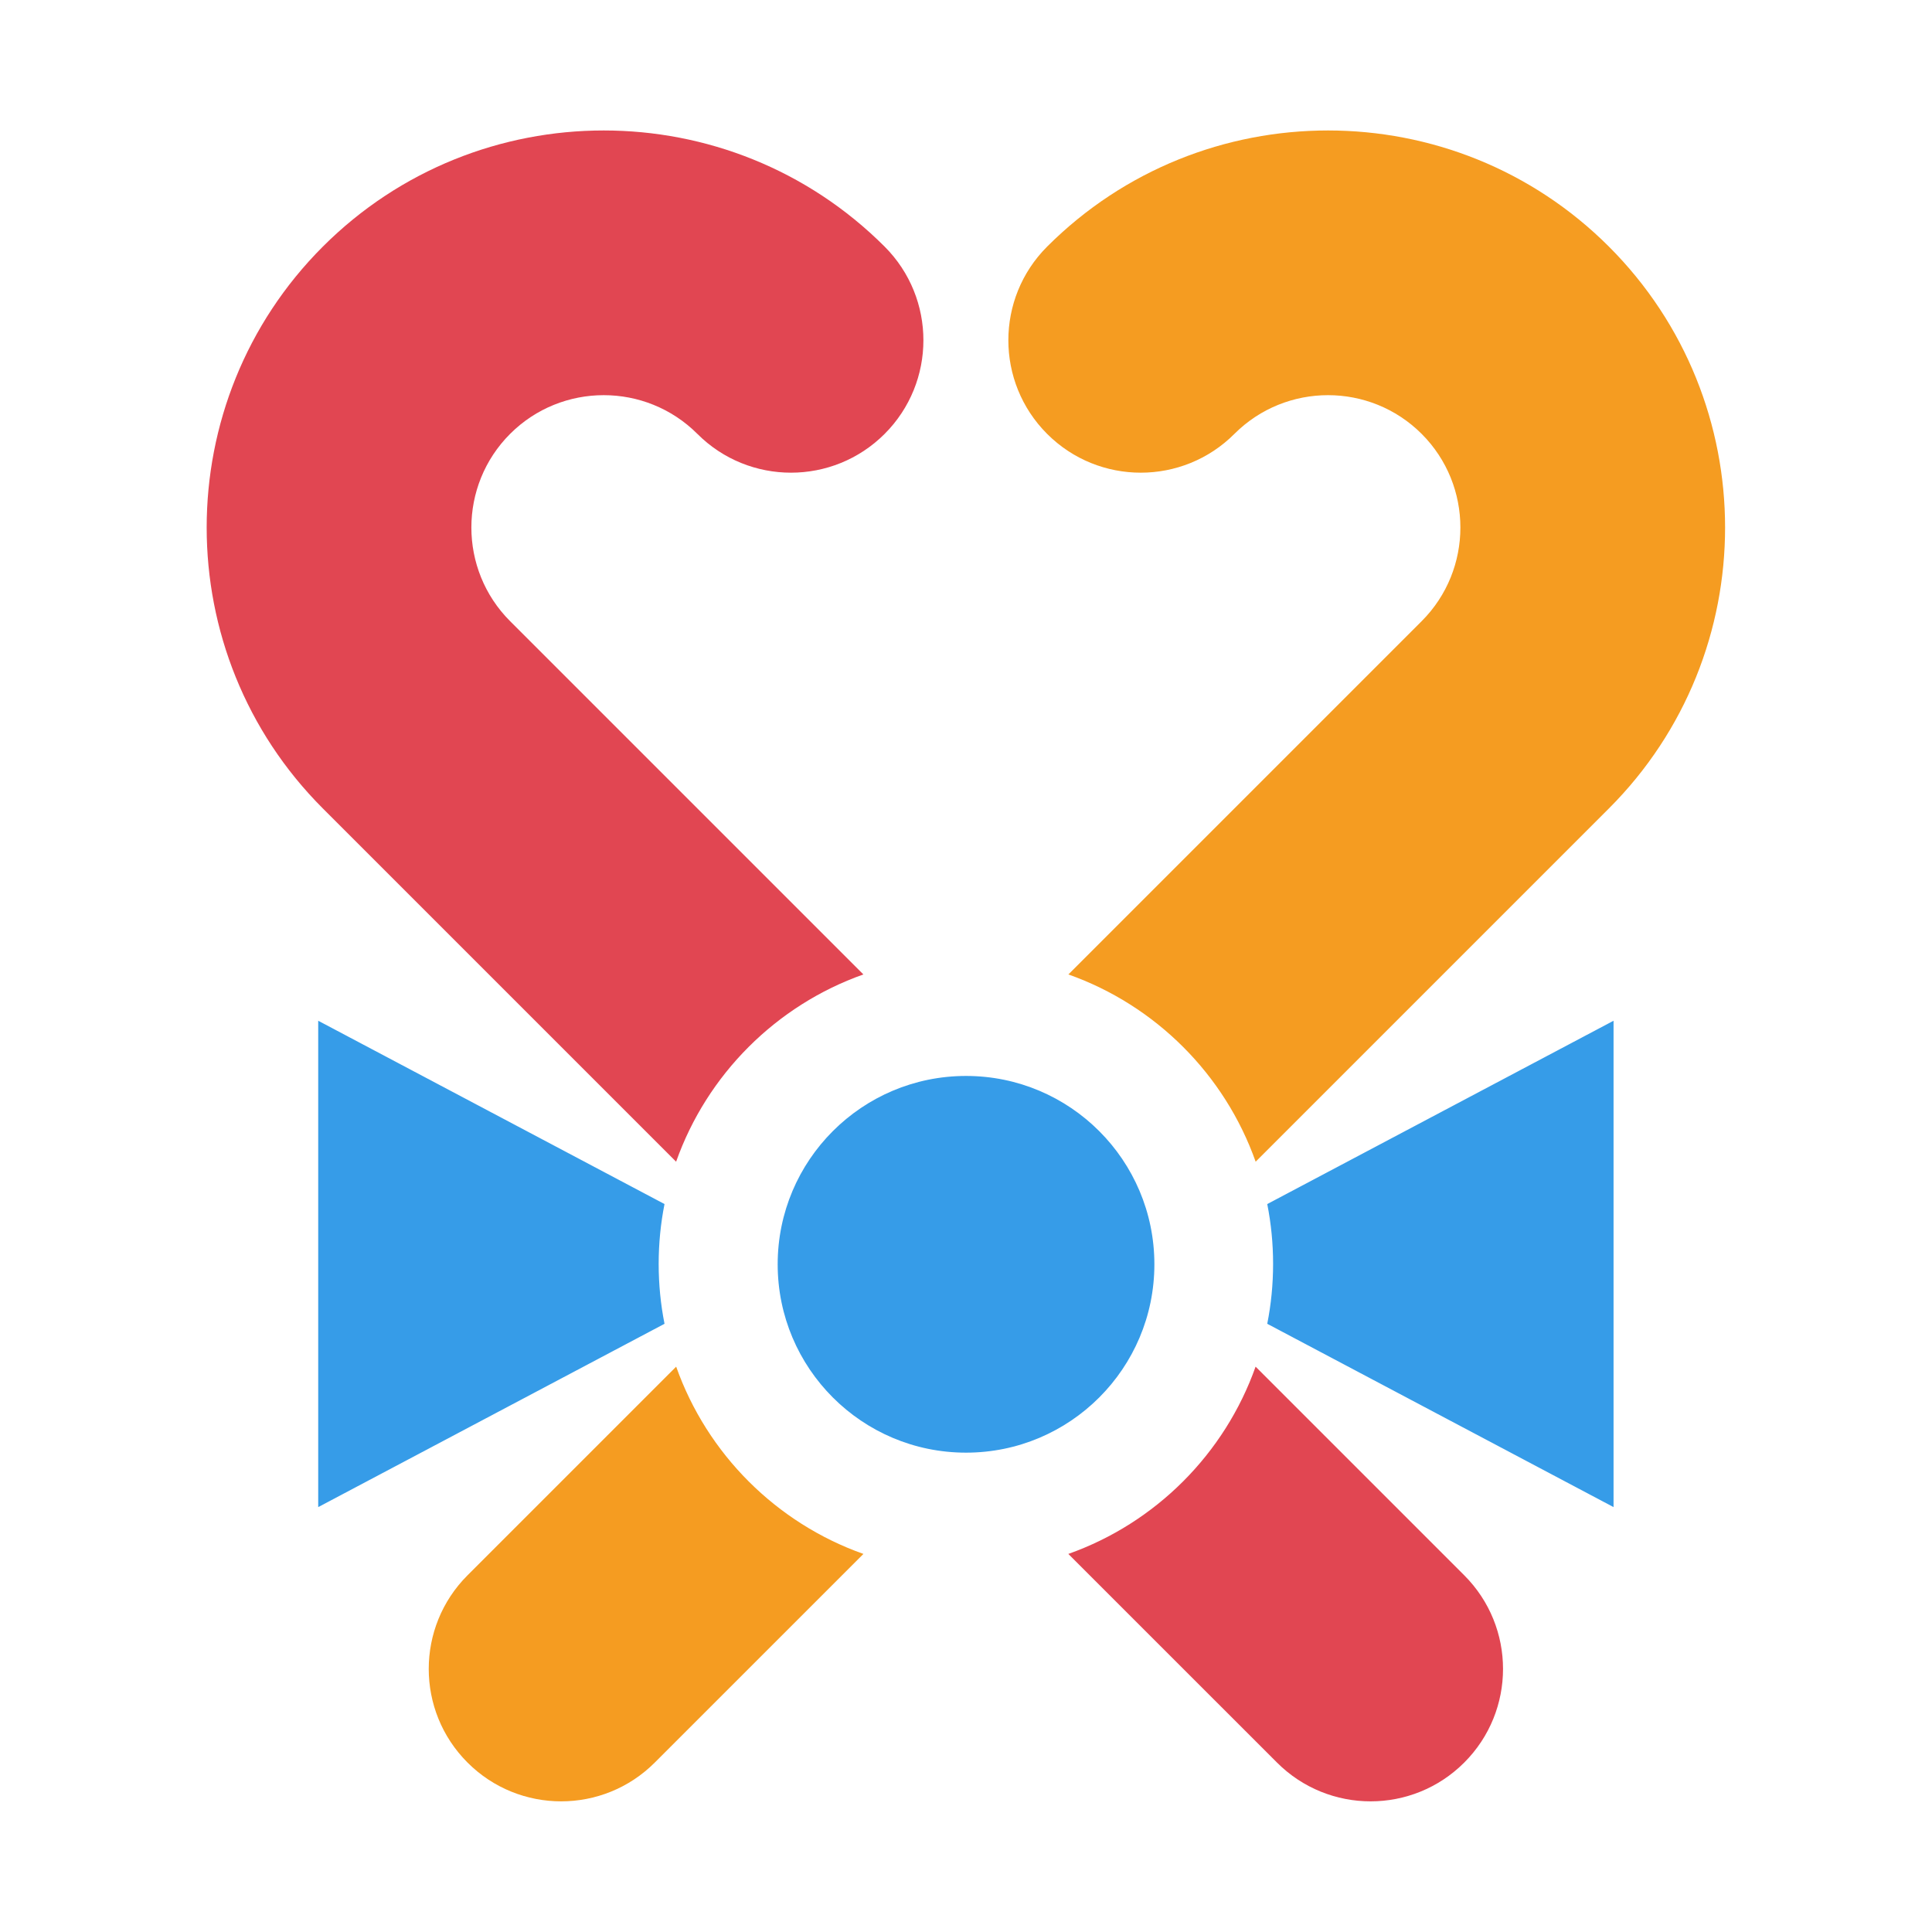 <?xml version="1.0" encoding="UTF-8" standalone="no"?>
<!DOCTYPE svg PUBLIC "-//W3C//DTD SVG 1.1//EN" "http://www.w3.org/Graphics/SVG/1.1/DTD/svg11.dtd">
<svg width="100%" height="100%" viewBox="0 0 1024 1024" version="1.1" xmlns="http://www.w3.org/2000/svg"
     xml:space="preserve"
     style="fill-rule:evenodd;clip-rule:evenodd;stroke-linejoin:round;stroke-miterlimit:2;">
    <g transform="matrix(1.142,0,0,1.142,-72.767,-72.767)">
        <g transform="matrix(12.982,0,0,12.982,59.48,98.303)">
                <path d="M45.217,38.868L57.847,26.238C63.384,20.7 63.384,11.691 57.847,6.153C52.309,0.616 43.3,0.616 37.762,6.153C35.914,8.002 35.914,10.999 37.762,12.848C39.611,14.697 42.609,14.697 44.457,12.848C46.303,11.002 49.306,11.002 51.152,12.848C52.998,14.694 52.998,17.697 51.152,19.543L38.522,32.173C41.64,33.277 44.113,35.75 45.217,38.868Z" style="fill:rgb(245,156,33);"/>
            </g>
        <g transform="matrix(12.982,0,0,12.982,59.48,98.303)">
                <path d="M24.5,46.195L17.041,53.654C15.192,55.503 15.192,58.5 17.041,60.349C18.889,62.198 21.887,62.198 23.735,60.349L31.195,52.89C28.077,51.786 25.604,49.313 24.5,46.195Z" style="fill:rgb(245,156,33);"/>
            </g>
        <g transform="matrix(-12.982,0,0,12.982,964.52,98.303)">
                <path d="M45.217,38.868L57.847,26.238C63.384,20.7 63.384,11.691 57.847,6.153C52.309,0.616 43.3,0.616 37.762,6.153C35.914,8.002 35.914,10.999 37.762,12.848C39.611,14.697 42.609,14.697 44.457,12.848C46.303,11.002 49.306,11.002 51.152,12.848C52.998,14.694 52.998,17.697 51.152,19.543L38.522,32.173C41.64,33.277 44.113,35.75 45.217,38.868Z" style="fill:rgb(225,70,82);"/>
            </g>
        <g transform="matrix(-12.982,0,0,12.982,964.52,98.303)">
                <path d="M24.5,46.195L17.041,53.654C15.192,55.503 15.192,58.5 17.041,60.349C18.889,62.198 21.887,62.198 23.735,60.349L31.195,52.89C28.077,51.786 25.604,49.313 24.5,46.195Z" style="fill:rgb(225,70,82);"/>
            </g>
        <g transform="matrix(4.86404e-17,0.794,-1.039,6.36225e-17,1035.37,419.305)">
                <path d="M325.955,638.344L433.105,793.037L148.814,793.037L255.964,638.344C267.284,640.057 278.986,640.955 290.959,640.955C302.933,640.955 314.635,640.057 325.955,638.344Z" style="fill:rgb(54,156,232);"/>
            </g>
        <g transform="matrix(-4.86404e-17,0.794,1.039,6.36225e-17,-11.369,419.305)">
                <path d="M325.955,638.344L433.105,793.037L148.814,793.037L255.964,638.344C267.284,640.057 278.986,640.955 290.959,640.955C302.933,640.955 314.635,640.057 325.955,638.344Z" style="fill:rgb(54,156,232);"/>
            </g>
        <g transform="matrix(0.613,0,0,0.613,202.628,337.5)">
            <circle cx="504.798" cy="510.606" r="142.606" style="fill:rgb(54,156,232);"/>
        </g>
    </g>
</svg>
